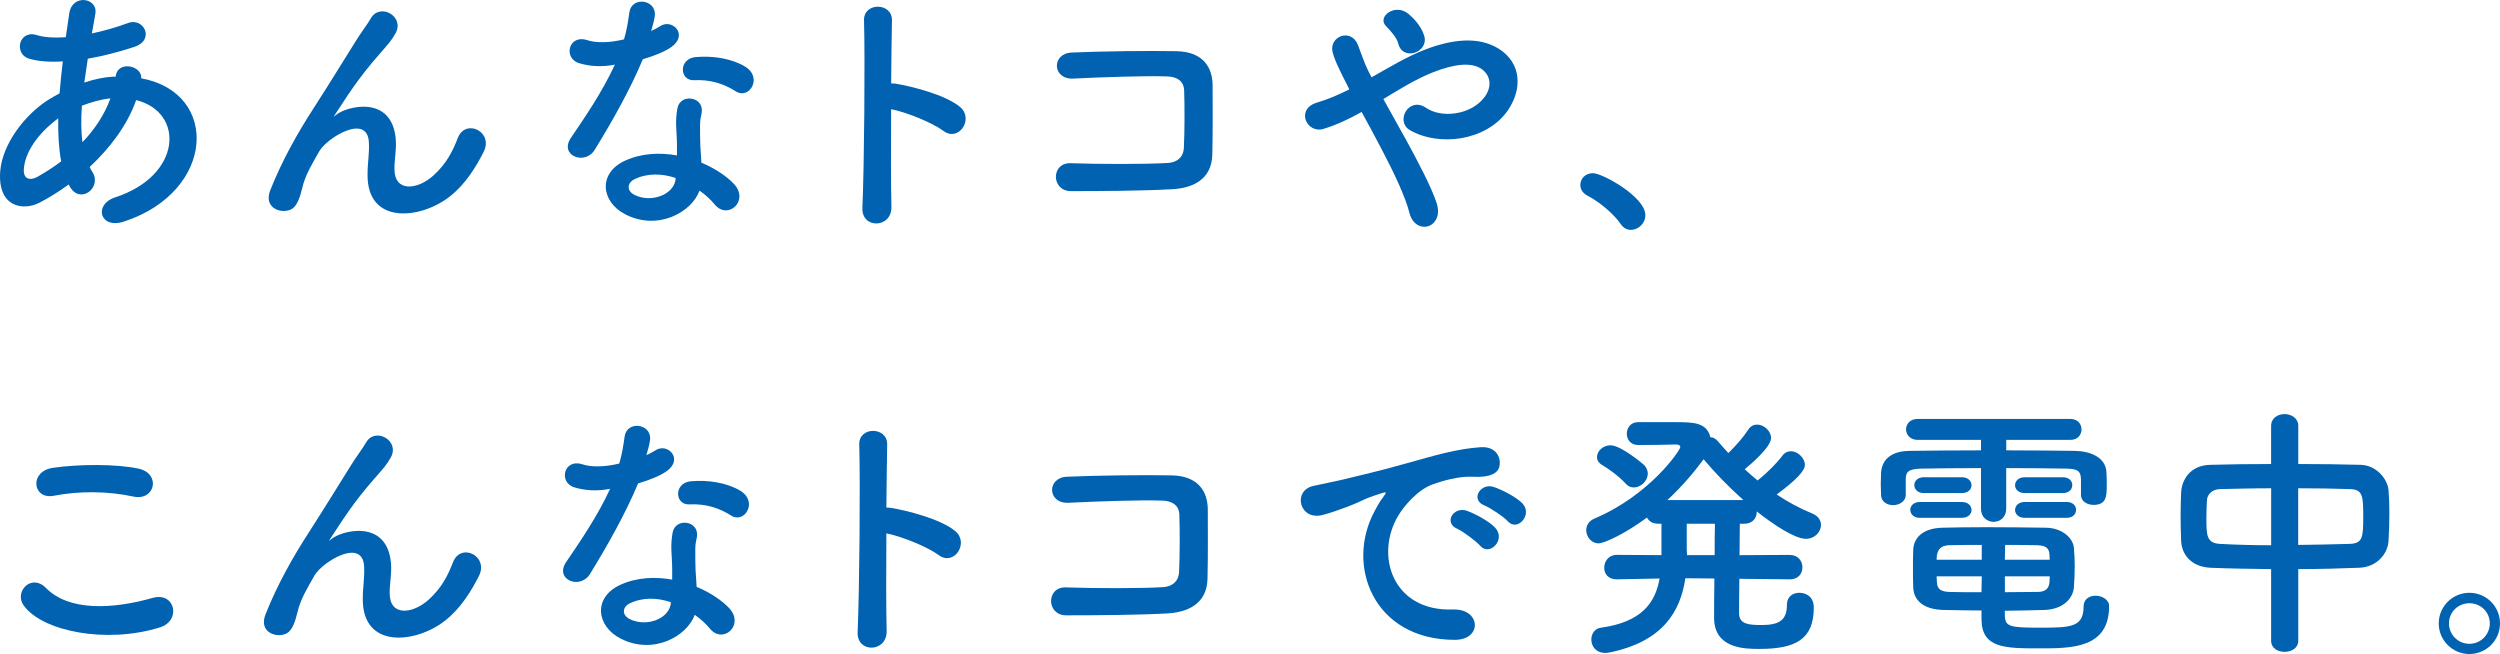 <?xml version="1.0" encoding="UTF-8"?>
<svg id="_レイヤー_2" data-name="レイヤー 2" xmlns="http://www.w3.org/2000/svg" viewBox="0 0 707.24 185.02">
  <defs>
    <style>
      .cls-1 {
        fill: #0062b0;
      }
    </style>
  </defs>
  <g id="copy">
    <g>
      <path class="cls-1" d="M19.45,52.17c-2.81,2.05-5.62,3.8-8.28,5.17-4.71,2.43-11.93,1.22-11.1-8.97.61-7.45,6.69-15.73,13.6-20.14.99-.61,2.05-1.22,3.19-1.82.23-2.89.53-5.93.91-9.04-3.65.23-6.92,0-9.5-.76-4.48-1.29-2.96-8.28,2.13-6.69,2.13.68,5.02.84,8.21.61.3-2.2.68-4.48.99-6.76.84-5.62,8.21-4.41,7.37.15-.3,1.9-.68,3.8-.99,5.55,3.5-.76,6.99-1.75,10.26-2.96,4.41-1.67,7.75,4.79,1.75,6.76-4.18,1.37-8.74,2.58-13.15,3.34-.38,2.43-.68,4.64-.99,6.76,2.66-.91,5.4-1.52,7.98-1.67h.91v-.15c.53-4.48,7.52-3.04,7.22.61,22.19,4.03,21.05,32-4.86,40.51-6.84,2.28-8.74-4.79-2.51-6.84,18.93-6.16,19.69-24.09,5.93-27.51-2.51,7.14-7.45,13.6-13.15,18.92.23.53.53,1.06.84,1.52,2.66,4.41-3.65,9.27-6.54,3.88l-.23-.46ZM16.48,33.48c-6,4.41-9.42,9.8-9.73,14.29-.23,3.04,1.82,3.34,3.8,2.28,2.28-1.29,4.56-2.74,6.76-4.41-.68-3.57-.91-7.68-.84-12.16ZM31,27.85c-2.2.23-5.09.99-7.83,2.05-.3,3.88-.23,7.3.15,10.34,3.42-3.57,6.23-7.75,7.91-12.39h-.23Z"/>
      <path class="cls-1" d="M103.98,49.36c0-3.5.53-5.62.38-9.04-.38-8.44-11.93-1.29-14.06,2.51-1.82,3.27-3.95,6.61-4.79,10.34-1.37,5.85-3.04,6.23-4.56,6.46-2.66.38-6.23-1.44-4.48-5.85,3.42-8.59,7.75-16.19,12.16-23.03s8.36-13.3,12.08-19.23c1.29-2.13,3.34-4.79,4.18-6.31,2.51-4.48,9.58-.68,7.07,4.1-.61,1.06-1.14,1.9-1.75,2.66-.61.76-1.37,1.6-2.2,2.58-3.65,4.1-6.08,7.3-8.06,10.11-1.98,2.81-3.5,5.24-5.17,7.75-.53.76-.3.61.23.15,2.74-2.43,15.88-6,16.95,6.84.23,2.96-.38,5.55-.38,8.36,0,6.76,6.54,5.93,11.02,1.9,3.88-3.5,5.55-7.14,6.92-10.64,2.2-5.62,10.18-1.75,7.3,3.95-2.13,4.18-5.09,9.12-9.58,12.62-8.21,6.46-23.41,8.13-23.26-6.23Z"/>
      <path class="cls-1" d="M163.92,17.9c-4.64-1.29-3.19-8.28,2.2-6.54,2.51.84,6.46.76,10.41-.23.76-2.51,1.14-4.94,1.52-7.68.68-4.48,7.37-3.65,7.22.68-.08,1.14-.53,2.81-1.06,4.64.91-.46,1.75-.84,2.43-1.29,3.42-2.43,8.21,2.28,3.34,5.78-1.9,1.37-5.02,2.58-8.13,3.5-3.57,8.59-8.74,17.71-13.6,25.61-2.81,4.56-10.11,1.6-6.76-3.34,4.26-6.31,8.74-12.77,12.46-20.75-3.88.76-7.14.46-10.03-.38ZM177,60.69c-7.07-3.57-7.9-11.78-.08-15.28,4.71-2.13,9.88-2.28,14.59-1.44v-2.66c0-1.9-.15-3.8-.23-5.7-.08-1.52.08-3.65.38-5.09.91-4.18,7.6-3.19,6.84,1.37-.23,1.14-.46,1.98-.46,3.57,0,1.75,0,3.65.08,5.85.08,1.44.23,3.04.3,4.71,4.03,1.67,7.37,4.03,9.27,6.08,4.33,4.79-1.82,10.18-5.47,5.78-1.14-1.37-2.58-2.74-4.33-3.95-2.2,6.08-11.7,11.4-20.9,6.76ZM179.43,50.73c-2.05,1.06-2.2,3.27.08,4.41,4.56,2.28,10.72.08,11.55-4.03.08-.23,0-.53.08-.76-3.88-1.29-7.98-1.44-11.71.38ZM196.38,22.69c-4.18.23-4.48-6.08.38-6.54,5.02-.46,10.34.46,13.98,2.66,5.17,3.12,1.22,9.42-2.51,7.07-3.57-2.28-7.45-3.42-11.86-3.19Z"/>
      <path class="cls-1" d="M252.18,58.48c.15,6.16-8.51,6.38-8.21.3.53-12.31.76-42.11.46-53.05-.15-5.17,8.06-5.09,7.9.08-.08,3.72-.15,10.34-.23,17.79.38,0,.84,0,1.29.08,4.26.68,14.14,3.12,18.24,6.61,3.95,3.34-.38,9.96-4.71,6.76-3.27-2.43-10.79-5.4-14.82-6.16-.08,10.49-.08,21.43.08,27.59Z"/>
      <path class="cls-1" d="M331.41,53.54c-8.06.46-20.6.53-28.42.53-5.7,0-5.7-8.13-.08-7.9,8.13.3,21.96.3,27.59-.08,2.28-.15,4.26-1.44,4.41-4.26.23-4.56.23-12.31.08-16.26-.08-2.51-1.9-3.88-4.79-3.95-6.69-.23-18.7.23-26.6.61-5.93.3-6.23-7.14-.38-7.37,8.36-.38,22.04-.53,29.64-.38,7.52.15,10.18,4.64,10.18,9.73,0,4.64.08,12.69-.08,19.46-.15,7.3-5.78,9.58-11.55,9.88Z"/>
      <path class="cls-1" d="M397.44,38.95c3.88,7.07,7.52,14.06,8.97,18.47,1.14,3.42-.3,5.85-2.28,6.54-1.98.68-4.56-.38-5.4-3.72-1.14-4.56-4.41-11.48-8.06-18.39-1.82-3.5-3.72-6.99-5.47-10.18-3.5,1.98-7.07,3.65-10.79,4.79-4.79,1.44-7.98-5.62-1.82-7.45,3.12-.91,6.08-2.2,9.12-3.72-.38-.76-.68-1.44-1.06-2.13-.68-1.29-1.37-2.74-2.05-4.18-.68-1.44-1.22-2.81-1.6-4.18-1.14-4.48,5.17-6.99,7.14-2.13.99,2.51,1.75,5.02,2.96,7.45.3.53.61,1.14.91,1.75,5.02-2.81,9.96-5.85,15.12-7.83,7.52-2.89,15.05-3.88,20.9-.23,6.46,4.1,6.69,11.48,2.43,17.56-6.08,8.59-19.53,10.18-27.67,5.4-2.05-1.22-2.13-3.65-1.06-5.32,1.06-1.67,3.27-2.58,5.62-.99,4.48,3.12,12.92,2.05,16.65-3.04,1.98-2.66,1.9-5.85-.76-7.83-2.81-2.05-7.68-1.6-13.98.91-4.94,1.98-9.42,4.79-13.91,7.52,1.9,3.42,4.03,7.22,6.08,10.94ZM395.62,12.5c-.3-1.22-.99-2.2-1.67-3.04-.61-.76-1.22-1.44-1.9-2.13-2.51-2.58,2.58-6.54,6.38-3.42,1.29,1.06,3.65,3.42,4.48,6.23,1.37,4.64-5.93,7.22-7.3,2.36Z"/>
      <path class="cls-1" d="M458.47,63.35c-1.9-2.81-6.08-6.31-9.35-7.98-1.44-.76-2.05-1.9-2.05-3.04,0-1.75,1.37-3.34,3.57-3.34,2.66,0,14.82,6.69,14.82,11.86,0,2.43-2.05,4.18-4.1,4.18-1.06,0-2.13-.53-2.89-1.67Z"/>
      <path class="cls-1" d="M6.68,171.26c-2.74-3.88,2.2-9.12,6.31-4.94,6.46,6.61,18.77,6.08,30.25,2.81,6.31-1.75,8.13,6.46,1.98,8.36-15.05,4.71-33.29,1.14-38.53-6.23ZM15.19,140.25c-6,1.14-6.99-6.92-.23-7.9,7.22-1.06,17.94-1.14,24.25.23,6.38,1.37,4.71,9.2-1.44,7.9-7.07-1.52-15.12-1.67-22.57-.23Z"/>
      <path class="cls-1" d="M102.63,169.36c0-3.5.53-5.62.38-9.04-.38-8.44-11.93-1.29-14.06,2.51-1.82,3.27-3.95,6.61-4.79,10.34-1.37,5.85-3.04,6.23-4.56,6.46-2.66.38-6.23-1.44-4.48-5.85,3.42-8.59,7.75-16.19,12.16-23.03s8.36-13.3,12.08-19.23c1.29-2.13,3.34-4.79,4.18-6.31,2.51-4.48,9.58-.68,7.07,4.1-.61,1.06-1.14,1.9-1.75,2.66-.61.76-1.37,1.6-2.2,2.58-3.65,4.1-6.08,7.3-8.06,10.11-1.98,2.81-3.5,5.24-5.17,7.75-.53.76-.3.61.23.15,2.74-2.43,15.88-6,16.95,6.84.23,2.96-.38,5.55-.38,8.36,0,6.76,6.54,5.93,11.02,1.9,3.88-3.5,5.55-7.14,6.92-10.64,2.2-5.62,10.18-1.75,7.3,3.95-2.13,4.18-5.09,9.12-9.58,12.62-8.21,6.46-23.41,8.13-23.26-6.23Z"/>
      <path class="cls-1" d="M162.58,137.9c-4.64-1.29-3.19-8.28,2.2-6.54,2.51.84,6.46.76,10.41-.23.76-2.51,1.14-4.94,1.52-7.68.68-4.48,7.37-3.65,7.22.68-.08,1.14-.53,2.81-1.06,4.64.91-.46,1.75-.84,2.43-1.29,3.42-2.43,8.21,2.28,3.34,5.78-1.9,1.37-5.02,2.58-8.13,3.5-3.57,8.59-8.74,17.71-13.6,25.61-2.81,4.56-10.11,1.6-6.76-3.34,4.26-6.31,8.74-12.77,12.46-20.75-3.88.76-7.14.46-10.03-.38ZM175.65,180.69c-7.07-3.57-7.9-11.78-.08-15.28,4.71-2.13,9.88-2.28,14.59-1.44v-2.66c0-1.9-.15-3.8-.23-5.7-.08-1.52.08-3.65.38-5.09.91-4.18,7.6-3.19,6.84,1.37-.23,1.14-.46,1.98-.46,3.57,0,1.75,0,3.65.08,5.85.08,1.44.23,3.04.3,4.71,4.03,1.67,7.37,4.03,9.27,6.08,4.33,4.79-1.82,10.18-5.47,5.78-1.14-1.37-2.58-2.74-4.33-3.95-2.2,6.08-11.71,11.4-20.9,6.76ZM178.08,170.73c-2.05,1.06-2.2,3.27.08,4.41,4.56,2.28,10.72.08,11.55-4.03.08-.23,0-.53.08-.76-3.88-1.29-7.98-1.44-11.71.38ZM195.03,142.69c-4.18.23-4.48-6.08.38-6.54,5.02-.46,10.34.46,13.99,2.66,5.17,3.12,1.22,9.42-2.51,7.07-3.57-2.28-7.45-3.42-11.86-3.19Z"/>
      <path class="cls-1" d="M250.83,178.48c.15,6.16-8.51,6.38-8.21.3.53-12.31.76-42.11.46-53.05-.15-5.17,8.06-5.09,7.9.08-.08,3.72-.15,10.34-.23,17.79.38,0,.84,0,1.29.08,4.26.68,14.14,3.12,18.24,6.61,3.95,3.34-.38,9.96-4.71,6.76-3.27-2.43-10.79-5.4-14.82-6.16-.08,10.49-.08,21.43.08,27.59Z"/>
      <path class="cls-1" d="M330.06,173.54c-8.06.46-20.6.53-28.43.53-5.7,0-5.7-8.13-.08-7.9,8.13.3,21.97.3,27.59-.08,2.28-.15,4.26-1.44,4.41-4.26.23-4.56.23-12.31.08-16.26-.08-2.51-1.9-3.88-4.79-3.95-6.69-.23-18.7.23-26.6.61-5.93.3-6.23-7.14-.38-7.37,8.36-.38,22.04-.53,29.64-.38,7.52.15,10.18,4.64,10.18,9.73,0,4.64.08,12.69-.08,19.46-.15,7.3-5.78,9.58-11.55,9.88Z"/>
      <path class="cls-1" d="M388.86,144.59c.76-1.44,1.44-2.66,2.43-3.95,1.22-1.6.84-1.52-.61-1.06-5.7,1.82-4.41,1.82-9.58,3.8-2.43.91-4.56,1.67-6.84,2.28-6.69,1.82-8.74-6.92-2.66-8.21,1.6-.38,6-1.22,8.44-1.82,3.72-.91,10.41-2.43,18.17-4.64,7.83-2.2,13.99-4.03,20.67-4.48,4.71-.3,6,3.42,5.17,5.85-.46,1.29-2.13,2.81-7.45,2.51-3.88-.23-8.67,1.22-11.25,2.13-4.26,1.52-8.13,6.08-9.8,8.89-6.69,11.17-1.6,27.13,15.43,26.53,7.98-.3,8.51,8.66.46,8.59-22.95-.08-30.86-21.13-22.57-36.41ZM412.27,149.6c-4.03-1.75-.99-6.46,2.74-5.09,2.13.76,6.23,2.89,7.98,4.79,3.12,3.34-1.6,8.21-4.26,5.09-1.06-1.22-4.86-4.1-6.46-4.79ZM419.95,142.99c-4.1-1.6-1.14-6.46,2.58-5.24,2.13.68,6.23,2.74,8.06,4.56,3.19,3.19-1.29,8.21-4.03,5.17-1.06-1.22-5.02-3.88-6.61-4.48Z"/>
      <path class="cls-1" d="M506.27,163.89l-14.21-.15c-.08,4.86-.08,8.97-.08,9.96.15,2.81,2.58,3.12,6.31,3.12,4.86,0,7.22-1.22,7.22-5.7,0-2.36,1.67-3.42,3.5-3.42,1.52,0,4.1.76,4.1,4.18,0,8.97-5.09,11.7-15.43,11.7-4.1,0-12.77-.08-12.77-8.82,0-.99,0-5.7.08-11.1l-8.21-.08c-1.37,9.27-6.23,17.86-21.36,20.98-.46.08-.91.15-1.29.15-2.66,0-3.95-1.9-3.95-3.8,0-1.52.91-3.12,2.74-3.34,11.48-1.6,15.35-6.99,16.57-13.91l-12.08.23h-.08c-2.43,0-3.5-1.6-3.5-3.27,0-1.82,1.22-3.65,3.57-3.65l12.62.08v-8.89h-.91c-1.67,0-2.66-.76-3.19-1.75-5.93,4.41-12.01,7.3-13.68,7.3-2.05,0-3.5-1.82-3.5-3.72,0-1.29.68-2.58,2.28-3.27,15.81-6.69,24.32-19.38,24.32-20.22,0-.53-.46-.76-1.22-.76-2.81.08-6.38.15-10.72.15-2.13,0-3.19-1.6-3.19-3.19s1.06-3.27,3.19-3.27h10.72c4.86,0,8.74.08,9.73,4.26.76,0,1.44.38,2.05,1.06.99,1.14,1.98,2.28,3.04,3.42,2.21-2.13,4.48-4.79,5.62-6.61.68-1.06,1.6-1.44,2.51-1.44,1.98,0,3.95,1.82,3.95,3.8,0,2.58-5.85,7.52-7.45,8.82,1.22,1.14,2.36,2.13,3.65,3.19,2.58-2.05,5.47-4.94,6.99-6.99.68-.91,1.52-1.29,2.43-1.29,1.9,0,3.95,1.9,3.95,3.88,0,1.67-2.51,4.33-7.98,8.36,3.19,2.13,6.54,3.95,10.11,5.4,1.67.68,2.43,1.98,2.43,3.19,0,1.98-1.75,3.95-4.26,3.95-3.12,0-9.12-3.95-13.91-7.75v.15c0,1.67-1.14,3.34-3.57,3.34h-1.22c0,2.28-.08,5.47-.08,8.89l14.14-.08c2.43,0,3.65,1.75,3.65,3.5s-1.14,3.42-3.57,3.42h-.08ZM459.91,136.83c-2.13-2.36-5.4-4.56-6.61-5.24-1.06-.61-1.52-1.44-1.52-2.28,0-1.67,1.67-3.34,3.8-3.34,3.04,0,9.35,5.4,9.58,5.62.68.76.99,1.6.99,2.36,0,2.13-1.98,3.95-3.95,3.95-.84,0-1.6-.3-2.28-1.06ZM493.2,141.47c-4.26-3.8-8.21-7.9-11.25-11.55-2.74,3.72-6.16,7.75-10.26,11.55h21.51ZM485.07,157.05c0-3.42,0-6.61.08-8.89h-7.98v7.14c0,.61.08,1.14.08,1.75h7.83Z"/>
      <path class="cls-1" d="M588.67,135.31c-.08-2.2-1.14-2.66-4.1-2.74-4.56-.08-10.72-.15-17.02-.15v11.48c0,2.43-1.75,3.72-3.57,3.72s-3.57-1.29-3.57-3.72v-11.48c-6.38,0-12.46.08-16.87.15-4.1.08-4.33,1.22-4.41,2.96v4.48c0,1.82-1.82,2.89-3.57,2.89s-3.42-.99-3.42-2.96c0-.91-.08-1.9-.08-2.89s.08-2.05.08-3.19c.15-3.34,2.28-6.23,8.06-6.31,6.08-.08,13.07-.15,20.22-.15v-2.96h-17.94c-2.13,0-3.27-1.52-3.27-2.96,0-1.52,1.14-2.96,3.27-2.96h43.25c2.05,0,3.12,1.44,3.12,2.96s-1.06,2.96-3.12,2.96h-18.17v2.96c6.84,0,13.53.08,19.46.15,4.1.08,8.74,1.67,8.89,6.16.08.99.08,2.36.08,3.57,0,3.04-.08,5.55-3.72,5.55-1.82,0-3.57-.99-3.57-2.81v-4.71ZM543.07,146.49c-1.75,0-2.66-1.14-2.66-2.28,0-1.06.91-2.2,2.66-2.2h11.93c1.82,0,2.74,1.14,2.74,2.28,0,1.06-.91,2.2-2.74,2.2h-11.93ZM567.17,174.3c.15,2.96,1.37,3.27,10.03,3.27s12.24-.15,12.24-6c0-2.13,1.67-3.04,3.42-3.04s3.8,1.06,3.8,2.96c0,11.86-10.49,11.93-19.46,11.93-10.11,0-16.64,0-16.64-8.36v-2.36c-3.42,0-6.92-.08-10.87-.15-5.47-.15-8.28-2.66-8.44-6.31-.08-1.9-.08-3.8-.08-5.55s0-3.57.08-5.24c.15-2.96,2.28-6,8.21-6.16,3.19-.08,7.68-.15,12.46-.15,5.85,0,12.08.08,16.95.15,4.48.08,7.6,2.89,7.83,5.7.15,1.67.23,3.42.23,5.17,0,1.98-.08,4.03-.23,5.93-.23,3.42-3.34,6.31-8.29,6.46-4.1.08-7.68.23-11.25.23v1.52ZM544.21,139.49c-1.75,0-2.66-1.14-2.66-2.28,0-1.06.91-2.2,2.66-2.2h10.79c1.82,0,2.74,1.14,2.74,2.28,0,1.06-.91,2.2-2.74,2.2h-10.79ZM560.63,154.16c-3.42,0-6.69,0-9.2.08-3.19.08-3.57,2.28-3.57,4.1h12.77v-4.18ZM560.63,163.05h-12.77c0,.53.08,1.14.08,1.67.08,2.05,1.29,2.66,3.57,2.74,2.74.08,5.78.08,9.04.08l.08-4.48ZM579.86,158.34c0-.46-.08-.99-.08-1.44-.08-1.75-.91-2.58-3.5-2.66-2.36-.08-5.62-.08-9.04-.08,0,1.06-.08,2.51-.08,4.18h12.69ZM567.17,163.05v4.48c3.19,0,6.31-.08,9.2-.08,2.05,0,3.27-.76,3.42-2.74,0-.53.08-1.14.08-1.67h-12.69ZM572.79,139.49c-1.82,0-2.74-1.14-2.74-2.2,0-1.14.91-2.28,2.74-2.28h10.79c1.82,0,2.66,1.14,2.66,2.2,0,1.14-.84,2.28-2.66,2.28h-10.79ZM572.79,146.49c-1.82,0-2.74-1.14-2.74-2.2,0-1.14.91-2.28,2.74-2.28h11.86c1.82,0,2.66,1.14,2.66,2.2,0,1.14-.84,2.28-2.66,2.28h-11.86Z"/>
      <path class="cls-1" d="M642.49,161c-5.93-.08-11.78-.15-17.1-.38-5.4-.23-8.21-3.65-8.36-7.68-.08-2.36-.15-4.71-.15-7.07s.08-4.48.15-6.54c.15-3.27,2.28-7.68,8.21-7.83,5.24-.15,11.17-.23,17.25-.23v-10.79c0-2.2,1.9-3.34,3.8-3.34s3.88,1.14,3.88,3.34v10.79c6.16,0,12.24.08,17.71.23,4.48.15,7.6,4.1,7.83,7.22.15,1.82.23,4.1.23,6.46,0,2.66-.08,5.4-.23,7.68-.15,3.8-3.27,7.52-8.21,7.75-5.55.23-11.4.38-17.33.38v20.29c0,2.05-1.9,3.12-3.88,3.12s-3.8-1.06-3.8-3.12v-20.29ZM642.49,138.13c-5.32,0-10.34.15-14.44.23-2.43.08-3.65,1.67-3.72,3.19-.08,1.44-.15,3.27-.15,5.02,0,4.79,0,7.14,3.95,7.3,4.26.23,9.2.38,14.37.38v-16.11ZM650.16,154.16c5.09-.08,10.11-.15,14.59-.3,3.65-.15,3.8-1.82,3.8-7.75s-.15-7.68-3.88-7.75c-4.18-.15-9.27-.23-14.52-.23v16.04Z"/>
      <path class="cls-1" d="M698.58,185.02c-4.79,0-8.67-3.88-8.67-8.66s3.88-8.66,8.67-8.66,8.66,3.88,8.66,8.66-3.88,8.66-8.66,8.66ZM698.58,170.65c-3.19,0-5.78,2.51-5.78,5.7s2.58,5.78,5.78,5.78,5.78-2.58,5.78-5.78-2.58-5.7-5.78-5.7Z"/>
    </g>
  </g>
</svg>